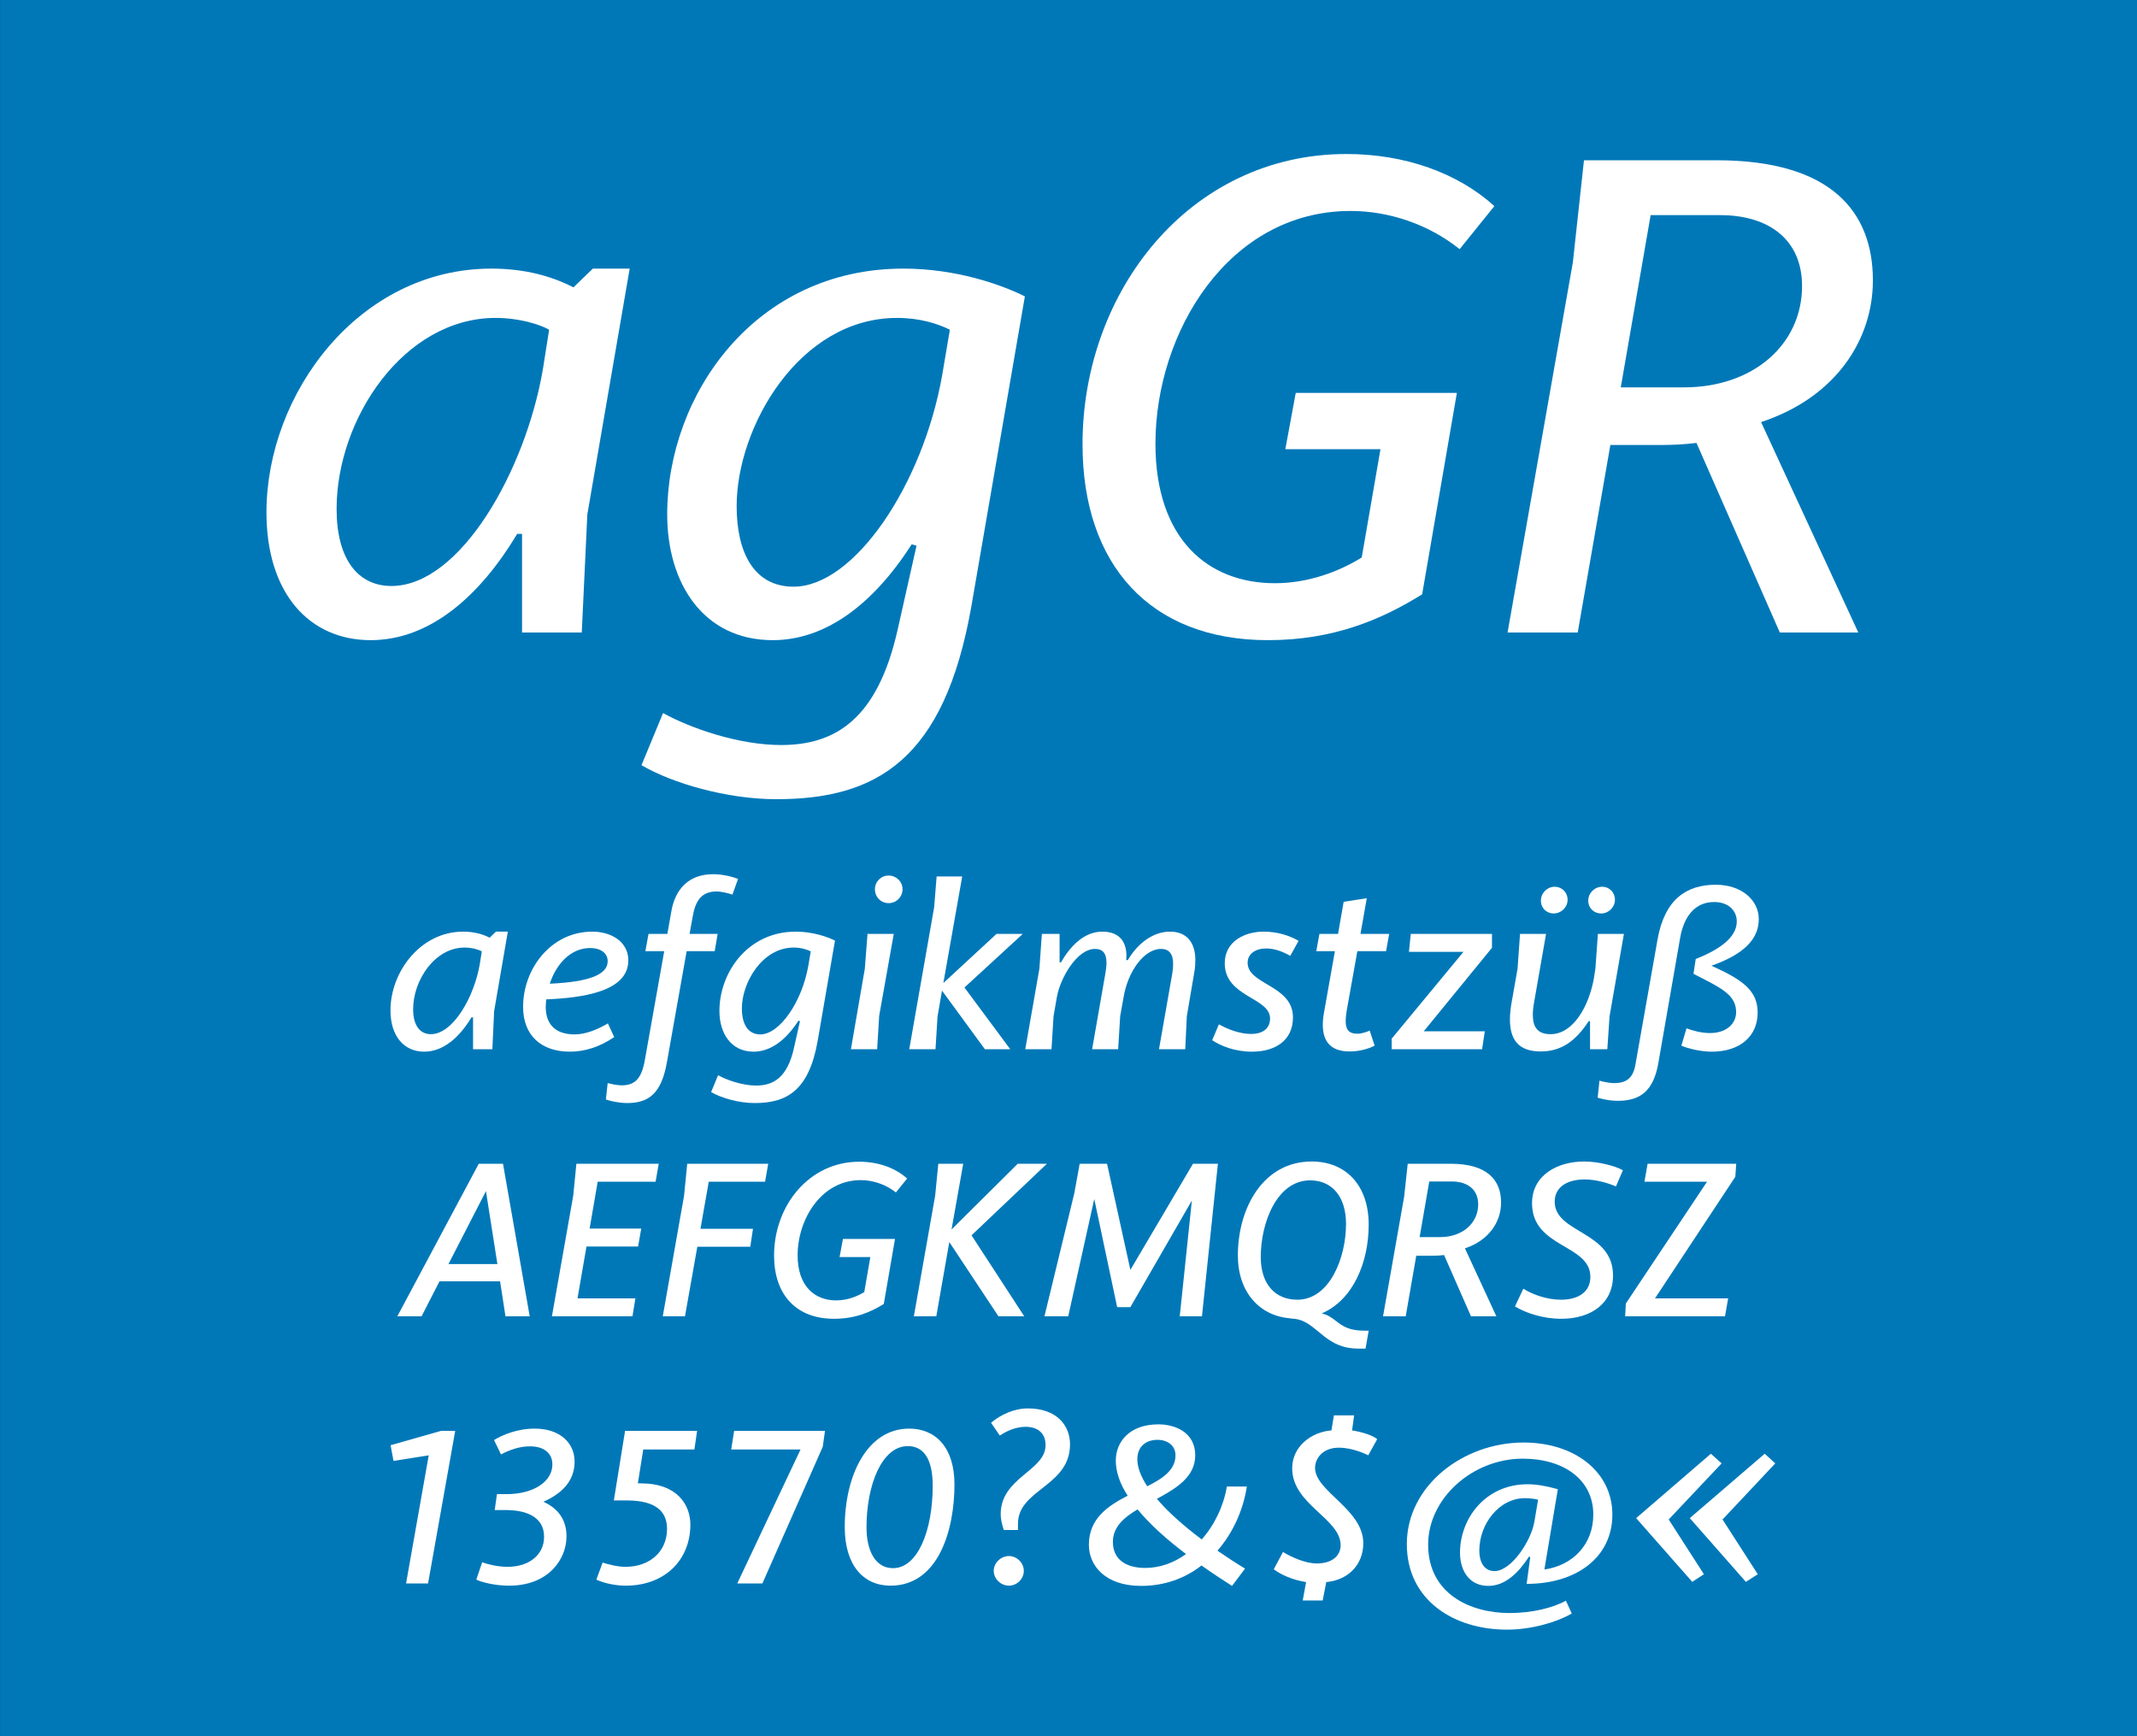 <?xml version="1.0" encoding="UTF-8" standalone="no"?>
<!DOCTYPE svg PUBLIC "-//W3C//DTD SVG 1.1//EN" "http://www.w3.org/Graphics/SVG/1.1/DTD/svg11.dtd">
<svg width="100%" height="100%" viewBox="0 0 400 325" version="1.1" xmlns="http://www.w3.org/2000/svg" xmlns:xlink="http://www.w3.org/1999/xlink" xml:space="preserve" xmlns:serif="http://www.serif.com/" style="fill-rule:evenodd;clip-rule:evenodd;stroke-linejoin:round;stroke-miterlimit:1.414;">
    <rect x="0" y="0" width="400" height="325" fill="#333333" stroke="none"/>
    <g id="Schrift">
        <g id="HG" transform="matrix(1,0,0,0.929,0,0)">
            <rect x="0.014" y="0" width="399.986" height="349.974" style="fill:rgb(0,120,184);fill-rule:nonzero;"/>
        </g>
        <g transform="matrix(1,0,0,1,-51.326,-21.479)">
            <g id="schriftfamilie">
                <path d="M162.301,71.759L158.661,75.269C154.631,73.189 149.561,71.759 143.321,71.759C118.491,71.759 101.201,95.159 101.201,117.389C101.201,132.599 109.261,141.309 120.701,141.309C131.751,141.309 141.111,133.119 148.131,121.419L149.041,121.419L149.041,139.879L160.221,139.879L161.261,117.779L169.191,71.759L162.301,71.759ZM124.601,131.169C118.361,131.169 114.331,126.229 114.331,116.739C114.331,99.839 126.941,80.989 144.101,80.989C148.391,80.989 152.291,82.159 154.111,83.199L152.941,90.609C149.691,109.589 137.471,131.169 124.601,131.169Z" style="fill:white;fill-rule:nonzero;"/>
                <path d="M196.621,171.079C215.341,171.079 228.081,163.799 233.151,134.939L243.161,76.959C238.741,74.749 230.291,71.759 220.411,71.759C192.721,71.759 176.211,95.289 176.211,117.779C176.211,130.649 182.971,141.309 195.971,141.309C205.591,141.309 214.561,134.939 221.971,123.369L222.881,123.629L219.371,139.229C215.601,156.129 207.671,160.939 197.531,160.939C189.601,160.939 180.631,157.819 175.431,154.959L171.401,164.709C177.121,168.089 187.391,171.079 196.621,171.079ZM199.871,131.299C192.461,131.299 189.211,124.929 189.211,116.219C189.211,101.399 200.911,80.989 219.241,80.989C223.401,80.989 226.781,82.029 229.121,83.199L227.691,91.649C224.051,112.319 211.181,131.299 199.871,131.299Z" style="fill:white;fill-rule:nonzero;"/>
                <path d="M304.131,60.969C311.281,60.969 318.691,63.439 324.541,68.119L331.041,60.059C324.151,53.819 314.271,50.309 303.351,50.309C273.971,50.309 253.951,76.049 253.951,104.649C253.951,127.139 266.561,141.309 288.661,141.309C301.011,141.309 309.981,137.409 317.521,132.729L324.021,95.029L293.861,95.029L291.911,105.559L309.721,105.559L306.211,125.839C301.791,128.569 296.071,130.649 289.961,130.649C277.481,130.649 267.601,122.459 267.601,104.519C267.601,83.719 281.251,60.969 304.131,60.969Z" style="fill:white;fill-rule:nonzero;"/>
                <path d="M401.891,73.969C401.891,61.229 394.221,51.479 372.641,51.479L347.811,51.479L345.731,70.589L333.511,139.879L346.641,139.879L352.751,104.779L362.241,104.779C364.581,104.779 366.791,104.649 368.871,104.389L384.471,139.879L399.161,139.879L380.961,100.489C395.131,95.809 401.891,84.889 401.891,73.969ZM366.531,93.989L354.701,93.989L360.291,61.749L373.291,61.749C382.521,61.749 388.631,66.429 388.631,75.009C388.631,85.929 379.531,93.989 366.531,93.989Z" style="fill:white;fill-rule:nonzero;"/>
                <path d="M144.155,195.871L142.979,197.005C141.677,196.333 140.039,195.871 138.023,195.871C130.001,195.871 124.415,203.431 124.415,210.613C124.415,215.527 127.019,218.341 130.715,218.341C134.285,218.341 137.309,215.695 139.577,211.915L139.871,211.915L139.871,217.879L143.483,217.879L143.819,210.739L146.381,195.871L144.155,195.871ZM131.975,215.065C129.959,215.065 128.657,213.469 128.657,210.403C128.657,204.943 132.731,198.853 138.275,198.853C139.661,198.853 140.921,199.231 141.509,199.567L141.131,201.961C140.081,208.093 136.133,215.065 131.975,215.065Z" style="fill:white;fill-rule:nonzero;"/>
                <path d="M168.935,201.247C168.935,197.677 165.617,195.871 162.215,195.871C154.403,195.871 149.237,202.885 149.237,209.941C149.237,215.317 152.639,218.341 158.015,218.341C160.829,218.341 163.643,217.417 166.289,215.611L165.113,213.049C163.265,214.141 160.997,215.107 158.897,215.107C155.075,215.107 153.479,213.007 153.479,209.983C153.479,209.521 153.521,209.017 153.563,208.555C160.199,208.261 168.935,207.169 168.935,201.247ZM161.795,198.937C163.475,198.937 165.071,199.693 165.071,201.415C165.071,203.851 161.795,205.279 154.235,205.615C155.411,202.003 158.099,198.937 161.795,198.937Z" style="fill:white;fill-rule:nonzero;"/>
                <path d="M185.441,188.353C186.407,188.353 187.667,188.689 188.423,188.941L189.473,186.001C188.507,185.623 186.659,185.119 184.811,185.119C180.191,185.119 177.713,187.975 176.999,192.007L176.243,196.291L172.715,196.291L172.127,199.525L175.655,199.525L172.001,220.063C171.371,223.465 170.111,224.641 167.675,224.641C166.835,224.641 165.701,224.389 165.071,224.221L164.735,227.287C165.533,227.581 167.213,227.959 168.725,227.959C172.883,227.959 175.151,226.027 176.159,220.315L179.855,199.525L185.105,199.525L185.651,196.291L180.401,196.291L180.989,193.015C181.493,190.159 182.585,188.353 185.441,188.353Z" style="fill:white;fill-rule:nonzero;"/>
                <path d="M192.581,227.959C198.629,227.959 202.745,225.607 204.383,216.283L207.617,197.551C206.189,196.837 203.459,195.871 200.267,195.871C191.321,195.871 185.987,203.473 185.987,210.739C185.987,214.897 188.171,218.341 192.371,218.341C195.479,218.341 198.377,216.283 200.771,212.545L201.065,212.629L199.931,217.669C198.713,223.129 196.151,224.683 192.875,224.683C190.313,224.683 187.415,223.675 185.735,222.751L184.433,225.901C186.281,226.993 189.599,227.959 192.581,227.959ZM193.631,215.107C191.237,215.107 190.187,213.049 190.187,210.235C190.187,205.447 193.967,198.853 199.889,198.853C201.233,198.853 202.325,199.189 203.081,199.567L202.619,202.297C201.443,208.975 197.285,215.107 193.631,215.107Z" style="fill:white;fill-rule:nonzero;"/>
                <path d="M217.655,190.537C219.083,190.537 220.259,189.403 220.259,187.933C220.259,186.505 219.083,185.371 217.655,185.371C216.227,185.371 215.093,186.505 215.093,187.933C215.093,189.403 216.227,190.537 217.655,190.537ZM210.599,217.879L215.513,217.879L215.891,211.621L218.621,196.291L213.707,196.291L213.203,202.801L210.599,217.879Z" style="fill:white;fill-rule:nonzero;"/>
                <path d="M242.771,196.291L237.857,196.291L227.903,205.489L231.431,185.539L226.643,185.539L226.181,191.293L221.519,217.879L226.433,217.879L226.811,211.747L227.651,206.917L235.673,217.879L240.419,217.879L231.851,206.329L242.771,196.291Z" style="fill:white;fill-rule:nonzero;"/>
                <path d="M243.233,217.879L248.147,217.879L248.525,211.705L249.155,208.093C249.785,204.565 252.893,199.105 256.295,199.105C257.639,199.105 258.437,199.819 258.437,201.709C258.437,202.339 258.353,203.053 258.185,203.935L255.749,217.879L260.621,217.879L260.999,211.705L261.629,208.177C262.427,203.347 265.451,199.105 268.643,199.105C270.113,199.105 270.911,199.987 270.911,201.919C270.911,202.465 270.869,203.053 270.743,203.767L268.265,217.879L273.179,217.879L273.473,211.705L274.901,203.305C275.027,202.591 275.069,201.877 275.069,201.205C275.069,197.929 273.473,195.871 270.323,195.871C267.341,195.871 264.401,197.845 262.427,201.205L262.133,201.205C262.133,200.911 262.175,200.659 262.175,200.449C262.175,197.467 260.579,195.871 257.639,195.871C254.027,195.871 251.465,198.937 249.911,201.625L249.659,201.625L249.659,196.291L246.341,196.291L245.879,202.801L243.233,217.879Z" style="fill:white;fill-rule:nonzero;"/>
                <path d="M285.653,218.341C289.937,218.341 293.339,216.325 293.339,211.915C293.339,205.867 284.855,205.825 284.855,201.709C284.855,199.987 286.367,199.021 288.341,199.021C289.895,199.021 291.449,199.609 292.835,200.407L294.389,197.593C292.793,196.669 290.567,195.871 287.837,195.871C284.393,195.871 280.571,197.635 280.571,201.793C280.571,208.135 289.055,208.177 289.055,212.125C289.055,214.141 287.501,215.023 285.527,215.023C283.259,215.023 280.949,214.057 279.479,213.217L278.219,216.199C279.773,217.207 282.335,218.341 285.653,218.341Z" style="fill:white;fill-rule:nonzero;"/>
                <path d="M305.393,199.525L310.769,199.525L311.357,196.291L305.981,196.291L307.157,189.613L302.831,190.285L301.781,196.291L298.295,196.291L297.707,199.525L301.193,199.525L299.177,210.865C299.009,211.747 298.925,212.545 298.925,213.301C298.925,216.367 300.353,218.299 303.923,218.299C305.981,218.299 307.703,217.711 308.627,217.207L307.703,214.393C307.241,214.603 306.275,214.981 305.393,214.981C303.713,214.981 303.209,214.099 303.209,212.629C303.209,211.873 303.335,210.949 303.545,209.857L305.393,199.525Z" style="fill:white;fill-rule:nonzero;"/>
                <path d="M330.593,196.291L315.389,196.291L315.053,199.651L325.259,199.651L311.819,215.905L311.819,217.879L328.745,217.879L329.249,214.519L317.825,214.519L330.593,198.895L330.593,196.291Z" style="fill:white;fill-rule:nonzero;"/>
                <path d="M342.143,192.469C343.571,192.469 344.747,191.293 344.747,189.907C344.747,188.521 343.697,187.471 342.311,187.471C340.925,187.471 339.749,188.647 339.749,190.075C339.749,191.461 340.799,192.469 342.143,192.469ZM351.047,192.469C352.433,192.469 353.609,191.293 353.609,189.907C353.609,188.521 352.559,187.471 351.215,187.471C349.787,187.471 348.611,188.647 348.611,190.075C348.611,191.461 349.661,192.469 351.047,192.469ZM339.707,218.299C343.529,218.299 346.217,216.409 348.695,212.629L348.947,212.629L348.947,217.879L352.181,217.879L352.601,211.705L355.289,196.291L350.417,196.291L349.955,202.759L349.661,204.649C348.737,209.773 345.839,215.065 341.555,215.065C339.119,215.065 338.237,213.721 338.237,211.453C338.237,210.739 338.321,209.941 338.489,209.017L340.715,196.291L335.843,196.291L335.381,202.801L334.331,208.765C334.079,210.067 333.953,211.243 333.953,212.293C333.953,215.947 335.423,218.299 339.707,218.299Z" style="fill:white;fill-rule:nonzero;"/>
                <path d="M354.155,227.539C358.355,227.539 360.791,225.691 361.715,220.567L365.789,197.173C366.461,193.141 368.519,190.327 372.173,190.327C374.903,190.327 376.415,191.965 376.415,193.981C376.415,197.215 372.551,199.483 368.729,200.995L368.309,203.767L371.249,205.279C374.567,207.043 376.289,208.387 376.289,210.949C376.289,212.965 374.651,214.855 371.375,214.855C369.695,214.855 368.015,214.351 367.007,213.973L366.041,217.207C367.217,217.753 369.695,218.341 371.711,218.341C377.129,218.341 380.321,215.359 380.321,211.033C380.321,206.875 377.465,204.859 371.669,202.255C377.843,200.071 380.531,197.215 380.531,193.519C380.531,190.033 377.381,187.093 372.467,187.093C367.091,187.093 362.933,189.739 361.589,197.299L357.431,220.819C356.969,223.465 355.541,224.221 353.483,224.221C352.097,224.221 350.711,223.759 350.711,223.759L350.375,226.951C350.375,226.951 352.139,227.539 354.155,227.539Z" style="fill:white;fill-rule:nonzero;"/>
                <path d="M145.94,267.879L150.476,267.879L145.478,239.319L140.942,239.319L125.696,267.879L130.232,267.879L133.592,261.327L144.932,261.327L145.94,267.879ZM135.272,258.093L142.286,244.443L144.428,258.093L135.272,258.093Z" style="fill:white;fill-rule:nonzero;"/>
                <path d="M174.038,242.679L174.626,239.319L159.212,239.319L158.624,245.283L154.634,267.879L169.712,267.879L170.258,264.519L159.422,264.519L161.102,254.817L170.762,254.817L171.35,251.457L161.69,251.457L163.202,242.679L174.038,242.679Z" style="fill:white;fill-rule:nonzero;"/>
                <path d="M194.534,242.679L195.122,239.319L179.96,239.319L179.372,245.283L175.382,267.879L179.54,267.879L181.85,254.859L191.762,254.859L192.266,251.499L182.438,251.499L183.992,242.679L194.534,242.679Z" style="fill:white;fill-rule:nonzero;"/>
                <path d="M212.426,242.385C214.736,242.385 217.13,243.183 219.02,244.695L221.12,242.091C218.894,240.075 215.702,238.941 212.174,238.941C202.682,238.941 196.214,247.257 196.214,256.497C196.214,263.763 200.288,268.341 207.428,268.341C211.418,268.341 214.316,267.081 216.752,265.569L218.852,253.389L209.108,253.389L208.478,256.791L214.232,256.791L213.098,263.343C211.67,264.225 209.822,264.897 207.848,264.897C203.816,264.897 200.624,262.251 200.624,256.455C200.624,249.735 205.034,242.385 212.426,242.385Z" style="fill:white;fill-rule:nonzero;"/>
                <path d="M247.286,239.319L241.826,239.319L229.436,251.625L231.62,239.319L226.958,239.319L226.37,245.283L222.38,267.879L226.58,267.879L229.016,253.977L238.214,267.879L243.044,267.879L233.174,252.717L247.286,239.319Z" style="fill:white;fill-rule:nonzero;"/>
                <path d="M274.628,239.319L262.91,259.185L258.542,239.319L253.418,239.319L252.41,244.863L246.824,267.879L251.276,267.879L256.148,245.913L260.432,266.157L262.91,266.157L274.418,246.207L272.15,267.879L276.308,267.879L279.29,239.319L274.628,239.319Z" style="fill:white;fill-rule:nonzero;"/>
                <path d="M301.466,268.803C300.332,267.921 299.66,267.543 298.736,267.333C304.574,264.813 307.514,257.841 307.514,250.701C307.514,243.393 303.272,238.899 296.846,238.899C287.774,238.899 283.028,247.593 283.028,256.497C283.028,263.385 287.144,267.879 292.94,268.257L292.856,268.299C295.628,268.299 297.014,269.937 299.114,271.575C300.752,272.835 302.516,273.927 305.708,273.927L306.926,273.927L307.514,270.567L306.716,270.567C303.86,270.567 302.642,269.727 301.466,268.803ZM287.312,256.791C287.312,250.281 290.378,242.427 296.552,242.427C300.71,242.427 303.272,245.535 303.272,250.575C303.272,257.001 300.164,264.771 294.158,264.771C289.916,264.771 287.312,261.747 287.312,256.791Z" style="fill:white;fill-rule:nonzero;"/>
                <path d="M332.294,246.585C332.294,242.469 329.816,239.319 322.844,239.319L314.822,239.319L314.15,245.493L310.202,267.879L314.444,267.879L316.418,256.539L319.484,256.539C320.24,256.539 320.954,256.497 321.626,256.413L326.666,267.879L331.412,267.879L325.532,255.153C330.11,253.641 332.294,250.113 332.294,246.585ZM320.87,253.053L317.048,253.053L318.854,242.637L323.054,242.637C326.036,242.637 328.01,244.149 328.01,246.921C328.01,250.449 325.07,253.053 320.87,253.053Z" style="fill:white;fill-rule:nonzero;"/>
                <path d="M343.55,268.341C349.178,268.341 353.252,265.443 353.252,260.235C353.252,251.877 342.332,252.381 342.332,246.417C342.332,243.813 344.474,242.259 347.96,242.259C350.018,242.259 352.202,242.889 353.798,243.561L355.1,240.537C353.672,239.739 350.564,238.899 347.834,238.899C342.836,238.899 338.09,241.461 338.09,246.711C338.09,255.111 349.01,254.355 349.01,260.487C349.01,263.301 346.784,264.771 343.508,264.771C340.862,264.771 338.216,263.805 336.452,262.713L334.898,266.031C336.83,267.207 340.064,268.341 343.55,268.341Z" style="fill:white;fill-rule:nonzero;"/>
                <path d="M376.31,239.319L359.72,239.319L359.132,242.679L370.85,242.679L355.646,265.485L355.52,267.879L374.21,267.879L374.798,264.519L361.106,264.519L376.142,241.755L376.31,239.319Z" style="fill:white;fill-rule:nonzero;"/>
                <path d="M133.886,289.319L124.436,292.007L124.982,294.947L131.576,293.897L127.334,317.879L131.45,317.879L136.532,289.319L133.886,289.319Z" style="fill:white;fill-rule:nonzero;"/>
                <path d="M153.038,302.591C157.616,300.575 158.876,297.719 158.876,295.073C158.876,291.587 156.146,288.899 151.4,288.899C148.082,288.899 145.31,290.117 143.798,291.041L145.1,293.729C146.864,292.805 148.67,292.217 150.518,292.217C153.08,292.217 154.718,293.435 154.718,295.619C154.718,298.811 151.19,301.163 146.15,301.163L144.344,301.163L143.924,304.145L145.982,304.145C149.888,304.145 153.164,305.447 153.164,309.143C153.164,312.587 150.308,314.771 146.318,314.771C144.386,314.771 142.58,314.267 141.572,313.931L140.48,317.165C141.488,317.669 144.008,318.299 146.612,318.299C154.004,318.299 157.364,313.343 157.364,309.059C157.364,306.203 156.02,303.935 153.038,302.591Z" style="fill:white;fill-rule:nonzero;"/>
                <path d="M168.41,318.299C175.97,318.299 180.548,313.301 180.548,306.875C180.548,303.221 178.154,299.147 171.266,299.147L170.72,299.147L171.728,292.805L181.304,292.805L181.808,289.319L168.326,289.319L166.226,302.339L168.578,302.339C174.458,302.339 176.18,304.691 176.18,307.673C176.18,311.957 172.904,314.771 168.41,314.771C166.898,314.771 165.134,314.309 164.126,313.973L162.95,317.165C164.63,317.963 166.898,318.299 168.41,318.299Z" style="fill:white;fill-rule:nonzero;"/>
                <path d="M189.326,317.879L194.03,317.879L205.328,292.301L205.748,289.319L188.738,289.319L188.192,292.805L201.17,292.805L189.326,317.879Z" style="fill:white;fill-rule:nonzero;"/>
                <path d="M218.012,318.299C227,318.299 229.982,307.841 229.982,299.357C229.982,292.427 226.454,288.899 221.498,288.899C213.644,288.899 209.444,297.677 209.444,307.337C209.444,314.519 212.972,318.299 218.012,318.299ZM218.474,315.023C215.114,315.023 213.518,311.663 213.518,307.379C213.518,299.483 216.374,292.175 221.246,292.175C224.018,292.175 225.908,294.275 225.908,299.609C225.908,308.009 223.094,315.023 218.474,315.023Z" style="fill:white;fill-rule:nonzero;"/>
                <path d="M239.222,307.883L241.868,307.883L241.868,306.707C241.868,300.239 251.612,299.735 251.612,291.839C251.612,288.395 249.218,285.119 243.716,285.119C241.196,285.119 238.676,286.253 236.828,287.807L238.466,290.201C239.726,289.361 241.448,288.563 243.296,288.563C245.564,288.563 247.034,289.739 247.034,292.007C247.034,296.795 238.634,298.055 238.634,304.901C238.634,306.287 239.222,307.883 239.222,307.883ZM240.188,318.299C241.658,318.299 242.96,317.039 242.96,315.527C242.96,314.015 241.658,312.755 240.188,312.755C238.676,312.755 237.332,314.015 237.332,315.527C237.332,317.039 238.676,318.299 240.188,318.299Z" style="fill:white;fill-rule:nonzero;"/>
                <path d="M284.708,299.735L280.97,299.735C280.382,303.305 278.702,306.875 276.266,309.647C272.864,307.085 269.966,304.523 267.866,302.045C271.52,300.071 275.048,297.929 275.048,293.897C275.048,289.613 271.31,288.101 268.16,288.101C262.616,288.101 260.18,291.503 260.18,294.863C260.18,297.047 260.978,299.273 262.406,301.457C258.626,303.389 255.14,305.783 255.14,310.655C255.14,314.435 258.08,318.341 264.926,318.341C269.336,318.341 273.158,316.913 276.224,314.519C278.114,315.863 280.004,317.123 281.936,318.341L284.372,315.107C282.566,314.015 280.844,312.881 279.206,311.747C282.104,308.429 284.036,304.145 284.708,299.735ZM264.212,294.653C264.212,292.175 265.892,290.999 267.992,290.999C269.84,290.999 271.352,292.049 271.352,293.897C271.352,296.627 269,298.223 266.06,299.693C264.884,297.887 264.212,296.165 264.212,294.653ZM265.682,314.981C262.196,314.981 259.634,313.469 259.634,310.109C259.634,307.337 261.65,305.573 264.254,304.019C266.606,306.875 269.756,309.689 273.326,312.377C271.058,314.015 268.454,314.981 265.682,314.981Z" style="fill:white;fill-rule:nonzero;"/>
                <path d="M295.166,321.071L298.904,321.071L299.576,317.627C303.734,317.249 306.506,314.309 306.506,310.361C306.506,303.977 297.476,300.659 297.476,296.249C297.476,294.485 298.904,292.469 301.928,292.469C304.742,292.469 307.43,293.897 307.43,293.897L309.11,290.873C308.186,290.117 306.254,289.529 304.406,289.235L304.784,286.421L301.004,286.421L300.542,289.235C296.762,289.529 293.192,292.259 293.192,296.333C293.192,303.137 302.264,305.699 302.264,310.739C302.264,312.419 301.004,314.141 297.77,314.141C295.67,314.141 293.066,312.965 291.47,311.999L289.748,315.233C291.134,316.283 293.36,317.249 295.796,317.627L295.166,321.071Z" style="fill:white;fill-rule:nonzero;"/>
                <path d="M333.386,326.531C337.922,326.531 342.626,325.187 345.524,323.507L344.432,321.113C341.912,322.499 337.964,323.423 333.89,323.423C326.498,323.423 318.644,319.811 318.644,310.613C318.644,301.961 326.918,294.527 336.368,294.527C344.054,294.527 349.556,298.475 349.556,304.985C349.556,310.613 345.692,314.519 340.4,315.275L342.92,300.239C340.652,299.609 338.888,299.315 337.25,299.315C329.354,299.315 324.608,305.741 324.608,312.125C324.608,315.527 326.372,318.341 329.9,318.341C333.092,318.341 335.57,315.863 337.544,312.839L337.754,312.965L337.082,317.963C346.448,317.963 353.126,312.965 353.126,304.985C353.126,297.089 346.196,291.503 336.494,291.503C325.28,291.503 314.654,299.525 314.654,310.529C314.654,321.029 323.474,326.531 333.386,326.531ZM331.076,315.569C329.018,315.569 328.22,313.721 328.22,311.747C328.22,306.791 331.874,301.919 336.788,301.919C337.502,301.919 338.72,302.045 339.224,302.213L338.51,306.413C337.88,309.983 334.184,315.569 331.076,315.569Z" style="fill:white;fill-rule:nonzero;"/>
                <path d="M368.078,317.585L370.262,316.157L363.668,305.909L373.58,295.409L371.564,293.603L357.578,305.657L368.078,317.585ZM378.116,317.585L380.342,316.157L373.748,305.909L383.618,295.409L381.644,293.603L367.616,305.657L378.116,317.585Z" style="fill:white;fill-rule:nonzero;"/>
            </g>
        </g>
    </g>
</svg>
